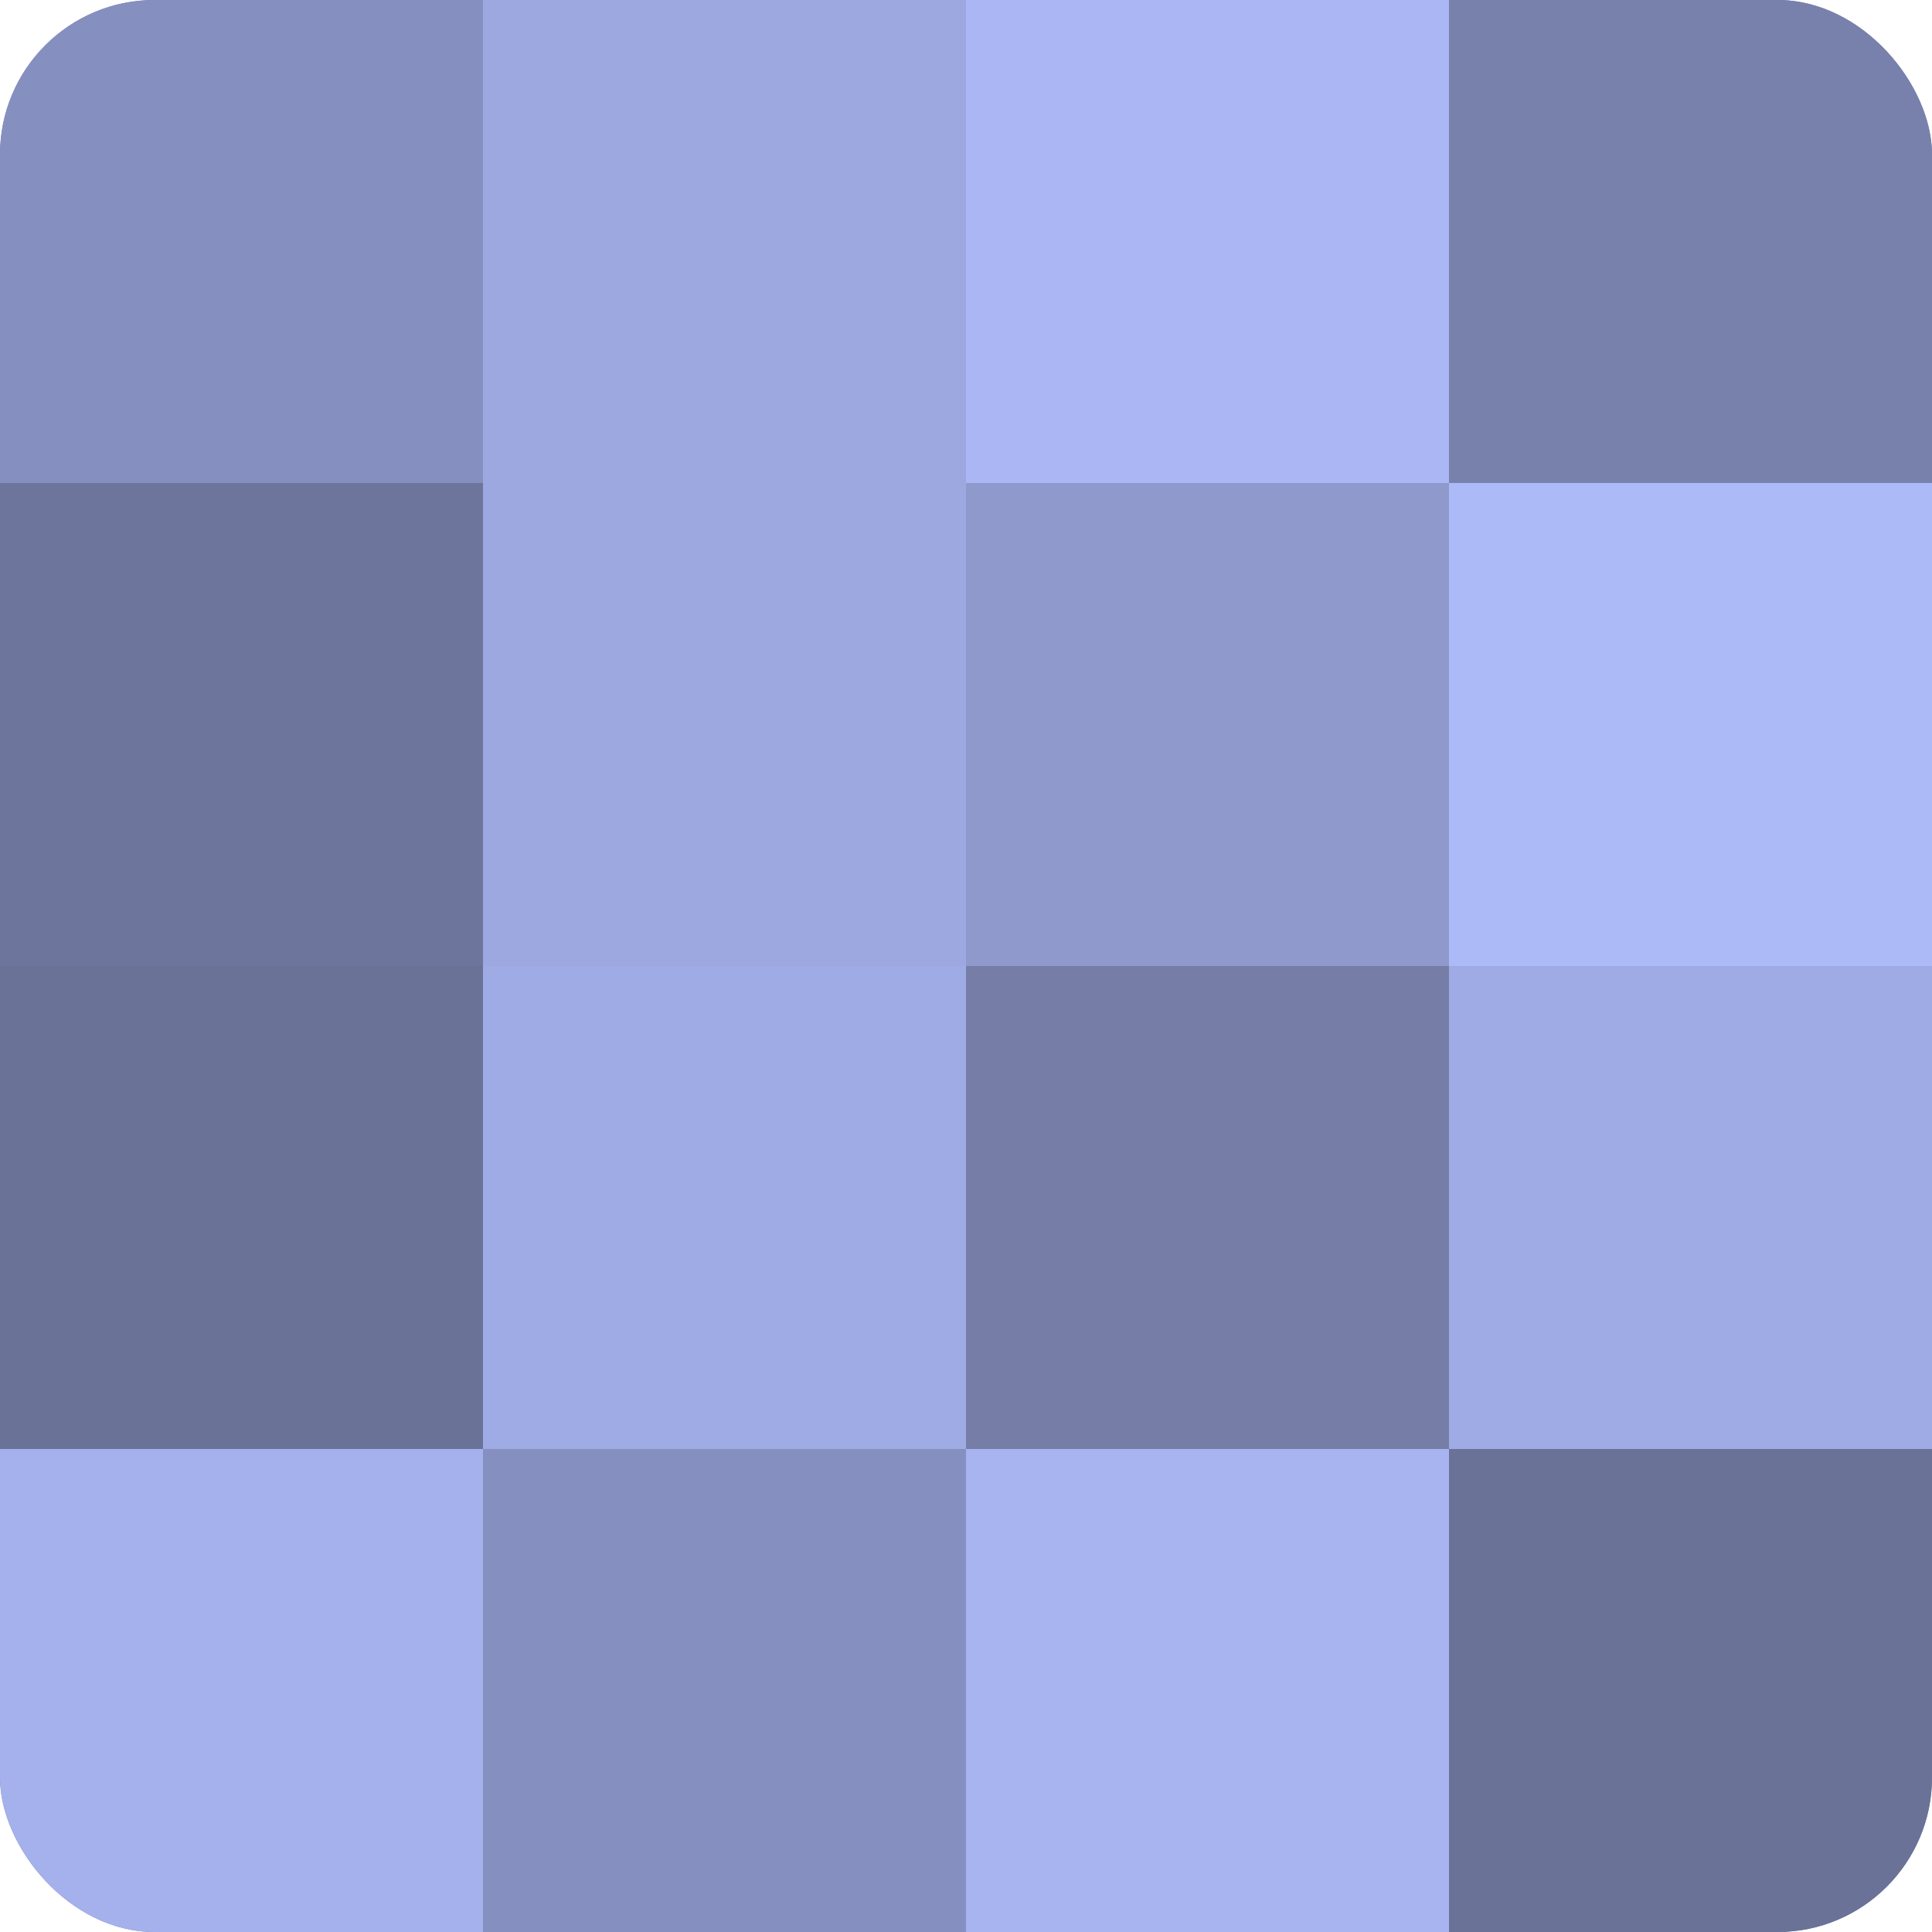 <?xml version="1.0" encoding="UTF-8"?>
<svg xmlns="http://www.w3.org/2000/svg" width="60" height="60" viewBox="0 0 100 100" preserveAspectRatio="xMidYMid meet"><defs><clipPath id="c" width="100" height="100"><rect width="100" height="100" rx="8" ry="8"/></clipPath></defs><g clip-path="url(#c)"><rect width="100" height="100" fill="#7078a0"/><rect width="25" height="25" fill="#8690c0"/><rect y="25" width="25" height="25" fill="#6d759c"/><rect y="50" width="25" height="25" fill="#6a7298"/><rect y="75" width="25" height="25" fill="#a5b1ec"/><rect x="25" width="25" height="25" fill="#9da8e0"/><rect x="25" y="25" width="25" height="25" fill="#9da8e0"/><rect x="25" y="50" width="25" height="25" fill="#9fabe4"/><rect x="25" y="75" width="25" height="25" fill="#8690c0"/><rect x="50" width="25" height="25" fill="#abb7f4"/><rect x="50" y="25" width="25" height="25" fill="#8f99cc"/><rect x="50" y="50" width="25" height="25" fill="#767ea8"/><rect x="50" y="75" width="25" height="25" fill="#a8b4f0"/><rect x="75" width="25" height="25" fill="#7881ac"/><rect x="75" y="25" width="25" height="25" fill="#adbaf8"/><rect x="75" y="50" width="25" height="25" fill="#9fabe4"/><rect x="75" y="75" width="25" height="25" fill="#6a7298"/></g></svg>
